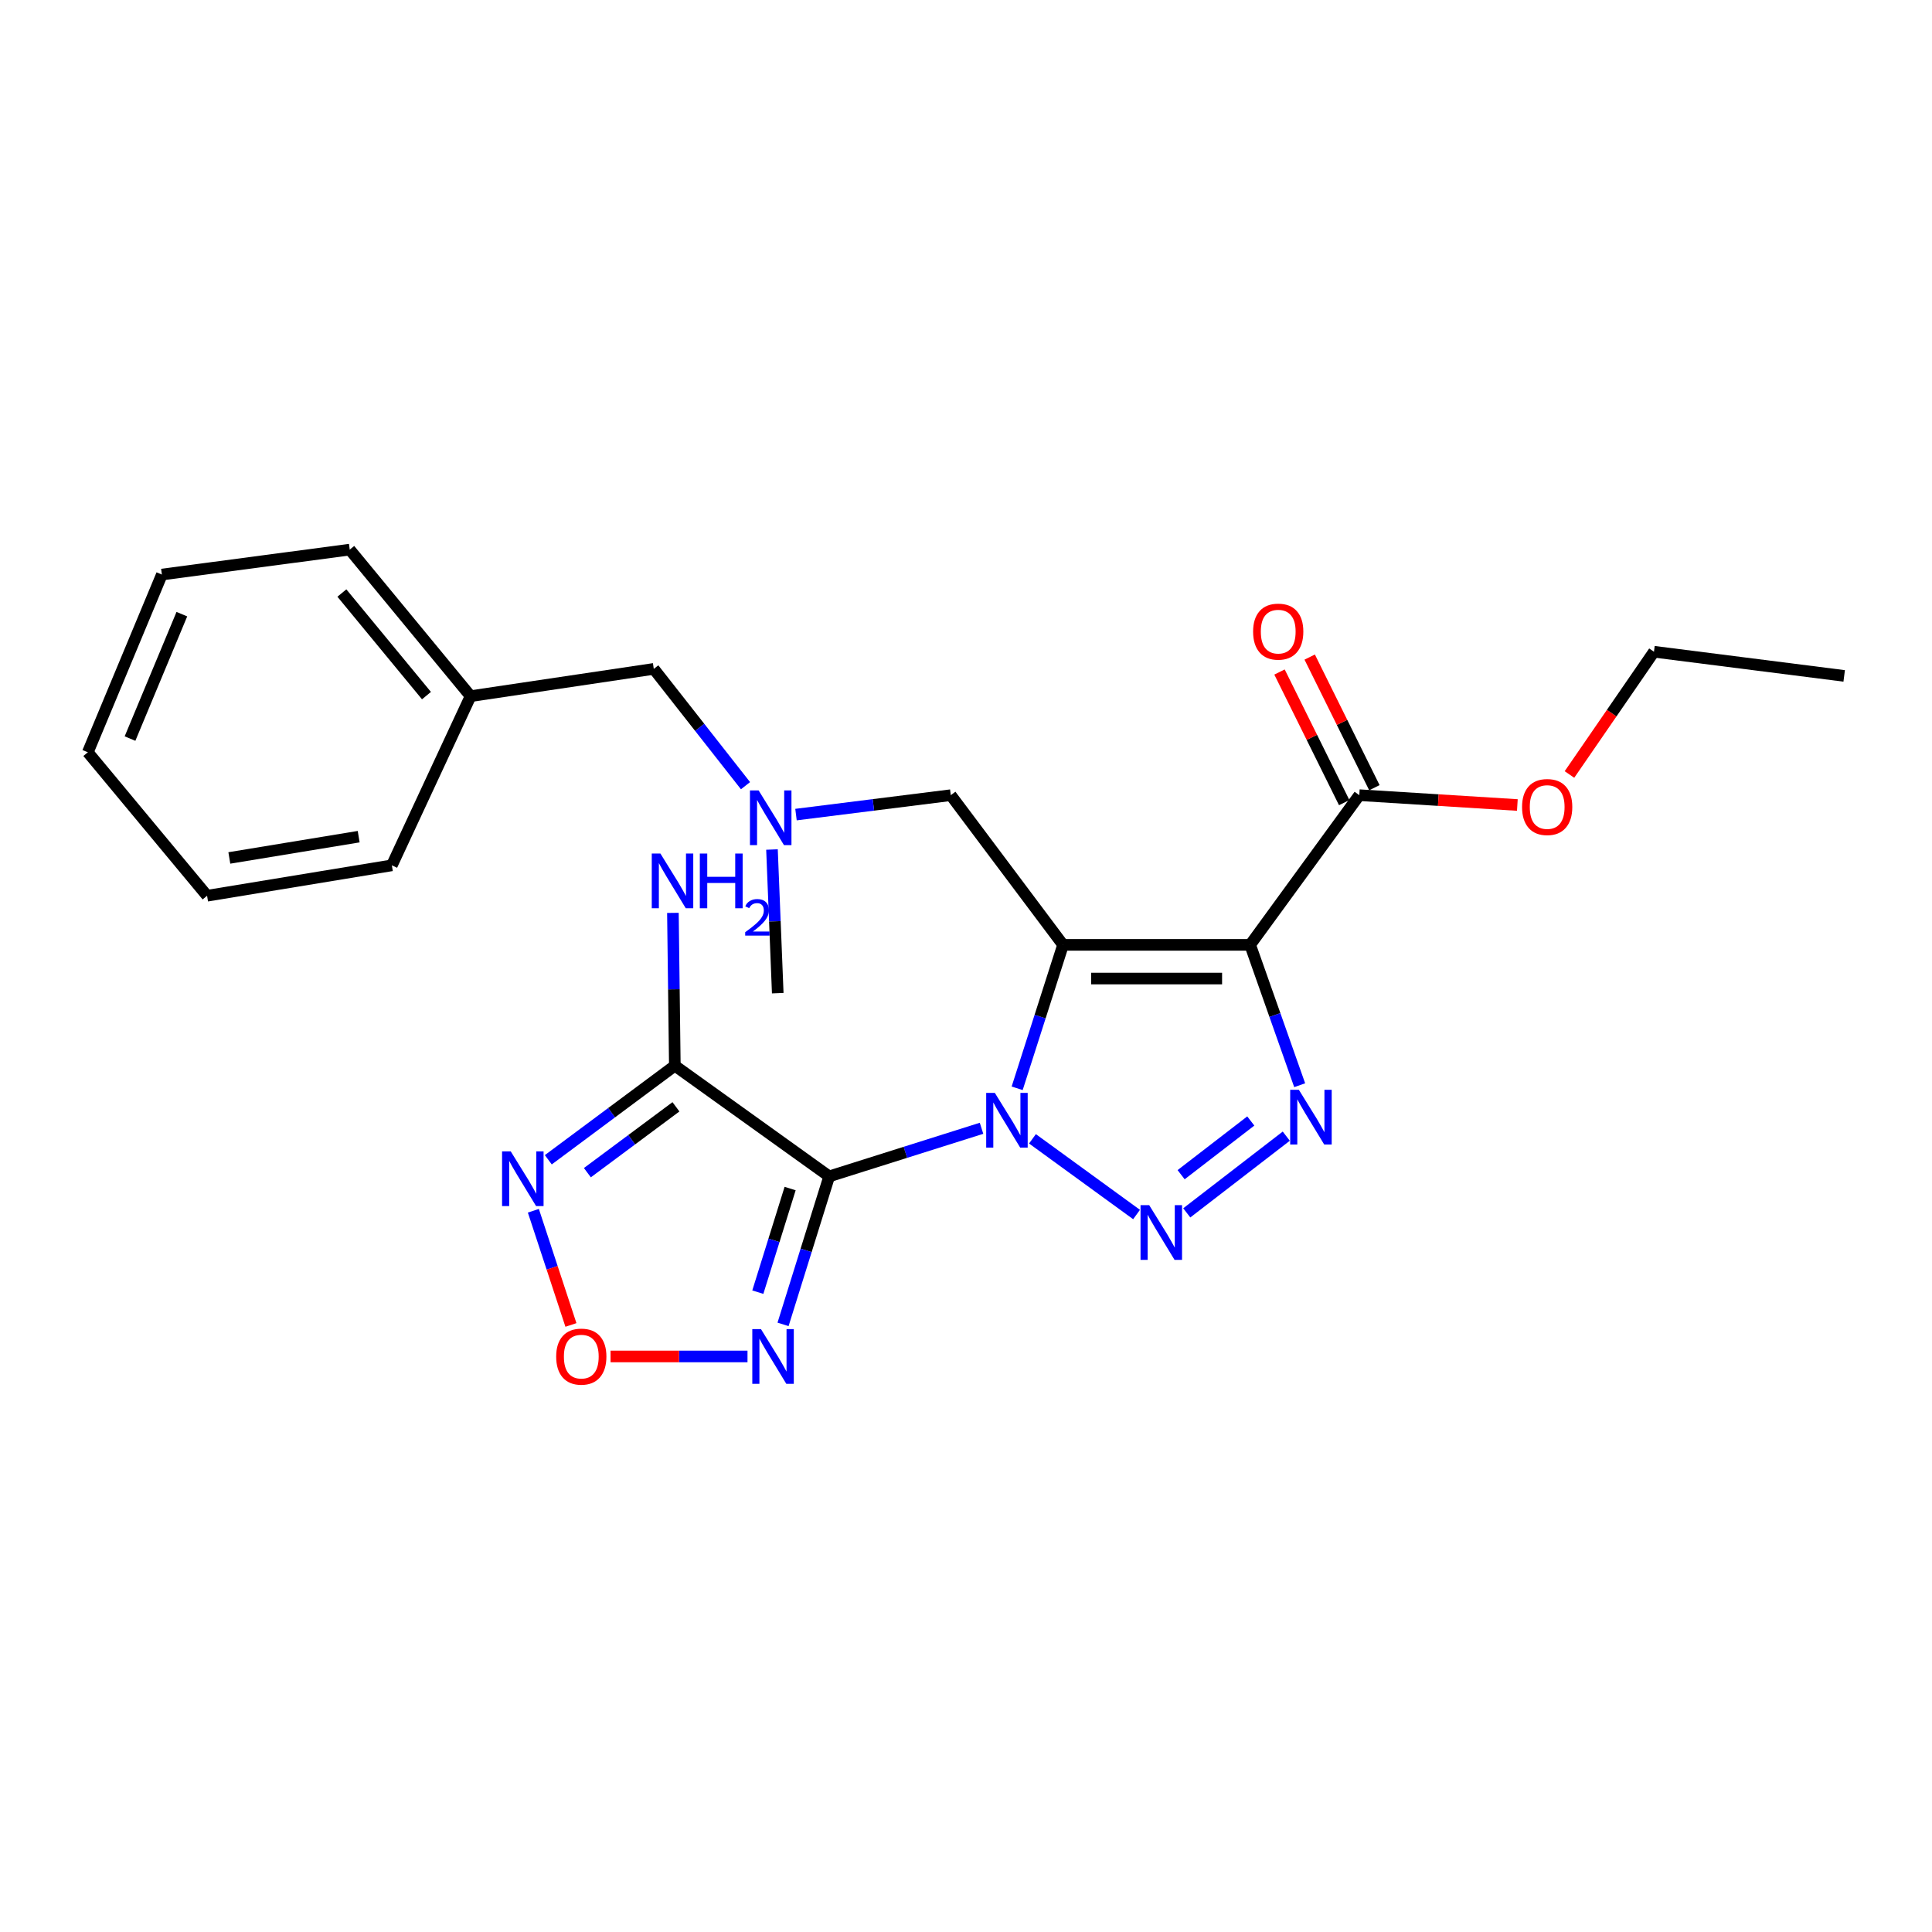 <?xml version='1.0' encoding='iso-8859-1'?>
<svg version='1.1' baseProfile='full'
              xmlns='http://www.w3.org/2000/svg'
                      xmlns:rdkit='http://www.rdkit.org/xml'
                      xmlns:xlink='http://www.w3.org/1999/xlink'
                  xml:space='preserve'
width='1000px' height='1000px' viewBox='0 0 1000 1000'>
<!-- END OF HEADER -->
<rect style='opacity:1.0;fill:#FFFFFF;stroke:none' width='1000' height='1000' x='0' y='0'> </rect>
<path class='bond-0' d='M 526.483,563.303 L 538.36,526.181' style='fill:none;fill-rule:evenodd;stroke:#0000FF;stroke-width:6px;stroke-linecap:butt;stroke-linejoin:miter;stroke-opacity:1' />
<path class='bond-0' d='M 538.36,526.181 L 550.236,489.059' style='fill:none;fill-rule:evenodd;stroke:#000000;stroke-width:6px;stroke-linecap:butt;stroke-linejoin:miter;stroke-opacity:1' />
<path class='bond-1' d='M 508.039,583.998 L 468.616,596.444' style='fill:none;fill-rule:evenodd;stroke:#0000FF;stroke-width:6px;stroke-linecap:butt;stroke-linejoin:miter;stroke-opacity:1' />
<path class='bond-1' d='M 468.616,596.444 L 429.193,608.891' style='fill:none;fill-rule:evenodd;stroke:#000000;stroke-width:6px;stroke-linecap:butt;stroke-linejoin:miter;stroke-opacity:1' />
<path class='bond-3' d='M 534.4,589.452 L 588.281,628.636' style='fill:none;fill-rule:evenodd;stroke:#0000FF;stroke-width:6px;stroke-linecap:butt;stroke-linejoin:miter;stroke-opacity:1' />
<path class='bond-2' d='M 550.236,489.059 L 647.076,489.059' style='fill:none;fill-rule:evenodd;stroke:#000000;stroke-width:6px;stroke-linecap:butt;stroke-linejoin:miter;stroke-opacity:1' />
<path class='bond-2' d='M 564.762,506.492 L 632.55,506.492' style='fill:none;fill-rule:evenodd;stroke:#000000;stroke-width:6px;stroke-linecap:butt;stroke-linejoin:miter;stroke-opacity:1' />
<path class='bond-10' d='M 550.236,489.059 L 492.126,411.579' style='fill:none;fill-rule:evenodd;stroke:#000000;stroke-width:6px;stroke-linecap:butt;stroke-linejoin:miter;stroke-opacity:1' />
<path class='bond-5' d='M 429.193,608.891 L 349.292,551.595' style='fill:none;fill-rule:evenodd;stroke:#000000;stroke-width:6px;stroke-linecap:butt;stroke-linejoin:miter;stroke-opacity:1' />
<path class='bond-6' d='M 429.193,608.891 L 417.249,647.195' style='fill:none;fill-rule:evenodd;stroke:#000000;stroke-width:6px;stroke-linecap:butt;stroke-linejoin:miter;stroke-opacity:1' />
<path class='bond-6' d='M 417.249,647.195 L 405.305,685.498' style='fill:none;fill-rule:evenodd;stroke:#0000FF;stroke-width:6px;stroke-linecap:butt;stroke-linejoin:miter;stroke-opacity:1' />
<path class='bond-6' d='M 408.967,615.192 L 400.606,642.005' style='fill:none;fill-rule:evenodd;stroke:#000000;stroke-width:6px;stroke-linecap:butt;stroke-linejoin:miter;stroke-opacity:1' />
<path class='bond-6' d='M 400.606,642.005 L 392.246,668.818' style='fill:none;fill-rule:evenodd;stroke:#0000FF;stroke-width:6px;stroke-linecap:butt;stroke-linejoin:miter;stroke-opacity:1' />
<path class='bond-9' d='M 647.076,489.059 L 703.569,411.579' style='fill:none;fill-rule:evenodd;stroke:#000000;stroke-width:6px;stroke-linecap:butt;stroke-linejoin:miter;stroke-opacity:1' />
<path class='bond-25' d='M 647.076,489.059 L 659.894,525.381' style='fill:none;fill-rule:evenodd;stroke:#000000;stroke-width:6px;stroke-linecap:butt;stroke-linejoin:miter;stroke-opacity:1' />
<path class='bond-25' d='M 659.894,525.381 L 672.712,561.704' style='fill:none;fill-rule:evenodd;stroke:#0000FF;stroke-width:6px;stroke-linecap:butt;stroke-linejoin:miter;stroke-opacity:1' />
<path class='bond-4' d='M 614.267,627.781 L 665.774,588.072' style='fill:none;fill-rule:evenodd;stroke:#0000FF;stroke-width:6px;stroke-linecap:butt;stroke-linejoin:miter;stroke-opacity:1' />
<path class='bond-4' d='M 611.349,608.018 L 647.404,580.222' style='fill:none;fill-rule:evenodd;stroke:#0000FF;stroke-width:6px;stroke-linecap:butt;stroke-linejoin:miter;stroke-opacity:1' />
<path class='bond-7' d='M 349.292,551.595 L 316.547,575.944' style='fill:none;fill-rule:evenodd;stroke:#000000;stroke-width:6px;stroke-linecap:butt;stroke-linejoin:miter;stroke-opacity:1' />
<path class='bond-7' d='M 316.547,575.944 L 283.802,600.293' style='fill:none;fill-rule:evenodd;stroke:#0000FF;stroke-width:6px;stroke-linecap:butt;stroke-linejoin:miter;stroke-opacity:1' />
<path class='bond-7' d='M 349.871,572.888 L 326.95,589.933' style='fill:none;fill-rule:evenodd;stroke:#000000;stroke-width:6px;stroke-linecap:butt;stroke-linejoin:miter;stroke-opacity:1' />
<path class='bond-7' d='M 326.95,589.933 L 304.028,606.977' style='fill:none;fill-rule:evenodd;stroke:#0000FF;stroke-width:6px;stroke-linecap:butt;stroke-linejoin:miter;stroke-opacity:1' />
<path class='bond-13' d='M 349.292,551.595 L 348.795,512.05' style='fill:none;fill-rule:evenodd;stroke:#000000;stroke-width:6px;stroke-linecap:butt;stroke-linejoin:miter;stroke-opacity:1' />
<path class='bond-13' d='M 348.795,512.05 L 348.299,472.506' style='fill:none;fill-rule:evenodd;stroke:#0000FF;stroke-width:6px;stroke-linecap:butt;stroke-linejoin:miter;stroke-opacity:1' />
<path class='bond-8' d='M 386.907,702.099 L 351.467,702.099' style='fill:none;fill-rule:evenodd;stroke:#0000FF;stroke-width:6px;stroke-linecap:butt;stroke-linejoin:miter;stroke-opacity:1' />
<path class='bond-8' d='M 351.467,702.099 L 316.027,702.099' style='fill:none;fill-rule:evenodd;stroke:#FF0000;stroke-width:6px;stroke-linecap:butt;stroke-linejoin:miter;stroke-opacity:1' />
<path class='bond-26' d='M 276.066,626.683 L 285.789,656.239' style='fill:none;fill-rule:evenodd;stroke:#0000FF;stroke-width:6px;stroke-linecap:butt;stroke-linejoin:miter;stroke-opacity:1' />
<path class='bond-26' d='M 285.789,656.239 L 295.513,685.794' style='fill:none;fill-rule:evenodd;stroke:#FF0000;stroke-width:6px;stroke-linecap:butt;stroke-linejoin:miter;stroke-opacity:1' />
<path class='bond-12' d='M 711.38,407.71 L 694.638,373.905' style='fill:none;fill-rule:evenodd;stroke:#000000;stroke-width:6px;stroke-linecap:butt;stroke-linejoin:miter;stroke-opacity:1' />
<path class='bond-12' d='M 694.638,373.905 L 677.895,340.1' style='fill:none;fill-rule:evenodd;stroke:#FF0000;stroke-width:6px;stroke-linecap:butt;stroke-linejoin:miter;stroke-opacity:1' />
<path class='bond-12' d='M 695.758,415.447 L 679.016,381.642' style='fill:none;fill-rule:evenodd;stroke:#000000;stroke-width:6px;stroke-linecap:butt;stroke-linejoin:miter;stroke-opacity:1' />
<path class='bond-12' d='M 679.016,381.642 L 662.273,347.837' style='fill:none;fill-rule:evenodd;stroke:#FF0000;stroke-width:6px;stroke-linecap:butt;stroke-linejoin:miter;stroke-opacity:1' />
<path class='bond-15' d='M 703.569,411.579 L 744.474,414.125' style='fill:none;fill-rule:evenodd;stroke:#000000;stroke-width:6px;stroke-linecap:butt;stroke-linejoin:miter;stroke-opacity:1' />
<path class='bond-15' d='M 744.474,414.125 L 785.38,416.671' style='fill:none;fill-rule:evenodd;stroke:#FF0000;stroke-width:6px;stroke-linecap:butt;stroke-linejoin:miter;stroke-opacity:1' />
<path class='bond-11' d='M 492.126,411.579 L 452.066,416.607' style='fill:none;fill-rule:evenodd;stroke:#000000;stroke-width:6px;stroke-linecap:butt;stroke-linejoin:miter;stroke-opacity:1' />
<path class='bond-11' d='M 452.066,416.607 L 412.006,421.635' style='fill:none;fill-rule:evenodd;stroke:#0000FF;stroke-width:6px;stroke-linecap:butt;stroke-linejoin:miter;stroke-opacity:1' />
<path class='bond-14' d='M 385.873,406.668 L 362.135,376.442' style='fill:none;fill-rule:evenodd;stroke:#0000FF;stroke-width:6px;stroke-linecap:butt;stroke-linejoin:miter;stroke-opacity:1' />
<path class='bond-14' d='M 362.135,376.442 L 338.396,346.215' style='fill:none;fill-rule:evenodd;stroke:#000000;stroke-width:6px;stroke-linecap:butt;stroke-linejoin:miter;stroke-opacity:1' />
<path class='bond-17' d='M 399.577,439.71 L 401.068,476.887' style='fill:none;fill-rule:evenodd;stroke:#0000FF;stroke-width:6px;stroke-linecap:butt;stroke-linejoin:miter;stroke-opacity:1' />
<path class='bond-17' d='M 401.068,476.887 L 402.559,514.065' style='fill:none;fill-rule:evenodd;stroke:#000000;stroke-width:6px;stroke-linecap:butt;stroke-linejoin:miter;stroke-opacity:1' />
<path class='bond-16' d='M 338.396,346.215 L 243.571,360.335' style='fill:none;fill-rule:evenodd;stroke:#000000;stroke-width:6px;stroke-linecap:butt;stroke-linejoin:miter;stroke-opacity:1' />
<path class='bond-18' d='M 812.35,400.875 L 834.219,369.104' style='fill:none;fill-rule:evenodd;stroke:#FF0000;stroke-width:6px;stroke-linecap:butt;stroke-linejoin:miter;stroke-opacity:1' />
<path class='bond-18' d='M 834.219,369.104 L 856.088,337.334' style='fill:none;fill-rule:evenodd;stroke:#000000;stroke-width:6px;stroke-linecap:butt;stroke-linejoin:miter;stroke-opacity:1' />
<path class='bond-19' d='M 243.571,360.335 L 181.025,284.483' style='fill:none;fill-rule:evenodd;stroke:#000000;stroke-width:6px;stroke-linecap:butt;stroke-linejoin:miter;stroke-opacity:1' />
<path class='bond-19' d='M 220.739,360.048 L 176.957,306.951' style='fill:none;fill-rule:evenodd;stroke:#000000;stroke-width:6px;stroke-linecap:butt;stroke-linejoin:miter;stroke-opacity:1' />
<path class='bond-20' d='M 243.571,360.335 L 202.826,447.897' style='fill:none;fill-rule:evenodd;stroke:#000000;stroke-width:6px;stroke-linecap:butt;stroke-linejoin:miter;stroke-opacity:1' />
<path class='bond-21' d='M 856.088,337.334 L 954.545,349.847' style='fill:none;fill-rule:evenodd;stroke:#000000;stroke-width:6px;stroke-linecap:butt;stroke-linejoin:miter;stroke-opacity:1' />
<path class='bond-23' d='M 181.025,284.483 L 83.788,297.383' style='fill:none;fill-rule:evenodd;stroke:#000000;stroke-width:6px;stroke-linecap:butt;stroke-linejoin:miter;stroke-opacity:1' />
<path class='bond-22' d='M 202.826,447.897 L 107.187,463.635' style='fill:none;fill-rule:evenodd;stroke:#000000;stroke-width:6px;stroke-linecap:butt;stroke-linejoin:miter;stroke-opacity:1' />
<path class='bond-22' d='M 185.649,433.056 L 118.702,444.073' style='fill:none;fill-rule:evenodd;stroke:#000000;stroke-width:6px;stroke-linecap:butt;stroke-linejoin:miter;stroke-opacity:1' />
<path class='bond-24' d='M 107.187,463.635 L 45.455,389.381' style='fill:none;fill-rule:evenodd;stroke:#000000;stroke-width:6px;stroke-linecap:butt;stroke-linejoin:miter;stroke-opacity:1' />
<path class='bond-27' d='M 83.788,297.383 L 45.455,389.381' style='fill:none;fill-rule:evenodd;stroke:#000000;stroke-width:6px;stroke-linecap:butt;stroke-linejoin:miter;stroke-opacity:1' />
<path class='bond-27' d='M 94.13,317.888 L 67.296,382.286' style='fill:none;fill-rule:evenodd;stroke:#000000;stroke-width:6px;stroke-linecap:butt;stroke-linejoin:miter;stroke-opacity:1' />
<path  class='atom-0' d='M 514.931 565.686
L 524.211 580.686
Q 525.131 582.166, 526.611 584.846
Q 528.091 587.526, 528.171 587.686
L 528.171 565.686
L 531.931 565.686
L 531.931 594.006
L 528.051 594.006
L 518.091 577.606
Q 516.931 575.686, 515.691 573.486
Q 514.491 571.286, 514.131 570.606
L 514.131 594.006
L 510.451 594.006
L 510.451 565.686
L 514.931 565.686
' fill='#0000FF'/>
<path  class='atom-4' d='M 594.822 623.786
L 604.102 638.786
Q 605.022 640.266, 606.502 642.946
Q 607.982 645.626, 608.062 645.786
L 608.062 623.786
L 611.822 623.786
L 611.822 652.106
L 607.942 652.106
L 597.982 635.706
Q 596.822 633.786, 595.582 631.586
Q 594.382 629.386, 594.022 628.706
L 594.022 652.106
L 590.342 652.106
L 590.342 623.786
L 594.822 623.786
' fill='#0000FF'/>
<path  class='atom-5' d='M 672.283 564.068
L 681.563 579.068
Q 682.483 580.548, 683.963 583.228
Q 685.443 585.908, 685.523 586.068
L 685.523 564.068
L 689.283 564.068
L 689.283 592.388
L 685.403 592.388
L 675.443 575.988
Q 674.283 574.068, 673.043 571.868
Q 671.843 569.668, 671.483 568.988
L 671.483 592.388
L 667.803 592.388
L 667.803 564.068
L 672.283 564.068
' fill='#0000FF'/>
<path  class='atom-7' d='M 393.868 687.939
L 403.148 702.939
Q 404.068 704.419, 405.548 707.099
Q 407.028 709.779, 407.108 709.939
L 407.108 687.939
L 410.868 687.939
L 410.868 716.259
L 406.988 716.259
L 397.028 699.859
Q 395.868 697.939, 394.628 695.739
Q 393.428 693.539, 393.068 692.859
L 393.068 716.259
L 389.388 716.259
L 389.388 687.939
L 393.868 687.939
' fill='#0000FF'/>
<path  class='atom-8' d='M 264.351 595.942
L 273.631 610.942
Q 274.551 612.422, 276.031 615.102
Q 277.511 617.782, 277.591 617.942
L 277.591 595.942
L 281.351 595.942
L 281.351 624.262
L 277.471 624.262
L 267.511 607.862
Q 266.351 605.942, 265.111 603.742
Q 263.911 601.542, 263.551 600.862
L 263.551 624.262
L 259.871 624.262
L 259.871 595.942
L 264.351 595.942
' fill='#0000FF'/>
<path  class='atom-9' d='M 287.877 702.179
Q 287.877 695.379, 291.237 691.579
Q 294.597 687.779, 300.877 687.779
Q 307.157 687.779, 310.517 691.579
Q 313.877 695.379, 313.877 702.179
Q 313.877 709.059, 310.477 712.979
Q 307.077 716.859, 300.877 716.859
Q 294.637 716.859, 291.237 712.979
Q 287.877 709.099, 287.877 702.179
M 300.877 713.659
Q 305.197 713.659, 307.517 710.779
Q 309.877 707.859, 309.877 702.179
Q 309.877 696.619, 307.517 693.819
Q 305.197 690.979, 300.877 690.979
Q 296.557 690.979, 294.197 693.779
Q 291.877 696.579, 291.877 702.179
Q 291.877 707.899, 294.197 710.779
Q 296.557 713.659, 300.877 713.659
' fill='#FF0000'/>
<path  class='atom-12' d='M 392.658 409.118
L 401.938 424.118
Q 402.858 425.598, 404.338 428.278
Q 405.818 430.958, 405.898 431.118
L 405.898 409.118
L 409.658 409.118
L 409.658 437.438
L 405.778 437.438
L 395.818 421.038
Q 394.658 419.118, 393.418 416.918
Q 392.218 414.718, 391.858 414.038
L 391.858 437.438
L 388.178 437.438
L 388.178 409.118
L 392.658 409.118
' fill='#0000FF'/>
<path  class='atom-13' d='M 648.604 326.925
Q 648.604 320.125, 651.964 316.325
Q 655.324 312.525, 661.604 312.525
Q 667.884 312.525, 671.244 316.325
Q 674.604 320.125, 674.604 326.925
Q 674.604 333.805, 671.204 337.725
Q 667.804 341.605, 661.604 341.605
Q 655.364 341.605, 651.964 337.725
Q 648.604 333.845, 648.604 326.925
M 661.604 338.405
Q 665.924 338.405, 668.244 335.525
Q 670.604 332.605, 670.604 326.925
Q 670.604 321.365, 668.244 318.565
Q 665.924 315.725, 661.604 315.725
Q 657.284 315.725, 654.924 318.525
Q 652.604 321.325, 652.604 326.925
Q 652.604 332.645, 654.924 335.525
Q 657.284 338.405, 661.604 338.405
' fill='#FF0000'/>
<path  class='atom-14' d='M 341.831 441.795
L 351.111 456.795
Q 352.031 458.275, 353.511 460.955
Q 354.991 463.635, 355.071 463.795
L 355.071 441.795
L 358.831 441.795
L 358.831 470.115
L 354.951 470.115
L 344.991 453.715
Q 343.831 451.795, 342.591 449.595
Q 341.391 447.395, 341.031 446.715
L 341.031 470.115
L 337.351 470.115
L 337.351 441.795
L 341.831 441.795
' fill='#0000FF'/>
<path  class='atom-14' d='M 362.231 441.795
L 366.071 441.795
L 366.071 453.835
L 380.551 453.835
L 380.551 441.795
L 384.391 441.795
L 384.391 470.115
L 380.551 470.115
L 380.551 457.035
L 366.071 457.035
L 366.071 470.115
L 362.231 470.115
L 362.231 441.795
' fill='#0000FF'/>
<path  class='atom-14' d='M 385.764 469.122
Q 386.45 467.353, 388.087 466.376
Q 389.724 465.373, 391.994 465.373
Q 394.819 465.373, 396.403 466.904
Q 397.987 468.435, 397.987 471.154
Q 397.987 473.926, 395.928 476.514
Q 393.895 479.101, 389.671 482.163
L 398.304 482.163
L 398.304 484.275
L 385.711 484.275
L 385.711 482.506
Q 389.196 480.025, 391.255 478.177
Q 393.341 476.329, 394.344 474.666
Q 395.347 473.002, 395.347 471.286
Q 395.347 469.491, 394.449 468.488
Q 393.552 467.485, 391.994 467.485
Q 390.489 467.485, 389.486 468.092
Q 388.483 468.699, 387.77 470.046
L 385.764 469.122
' fill='#0000FF'/>
<path  class='atom-16' d='M 787.816 417.712
Q 787.816 410.912, 791.176 407.112
Q 794.536 403.312, 800.816 403.312
Q 807.096 403.312, 810.456 407.112
Q 813.816 410.912, 813.816 417.712
Q 813.816 424.592, 810.416 428.512
Q 807.016 432.392, 800.816 432.392
Q 794.576 432.392, 791.176 428.512
Q 787.816 424.632, 787.816 417.712
M 800.816 429.192
Q 805.136 429.192, 807.456 426.312
Q 809.816 423.392, 809.816 417.712
Q 809.816 412.152, 807.456 409.352
Q 805.136 406.512, 800.816 406.512
Q 796.496 406.512, 794.136 409.312
Q 791.816 412.112, 791.816 417.712
Q 791.816 423.432, 794.136 426.312
Q 796.496 429.192, 800.816 429.192
' fill='#FF0000'/>
</svg>
